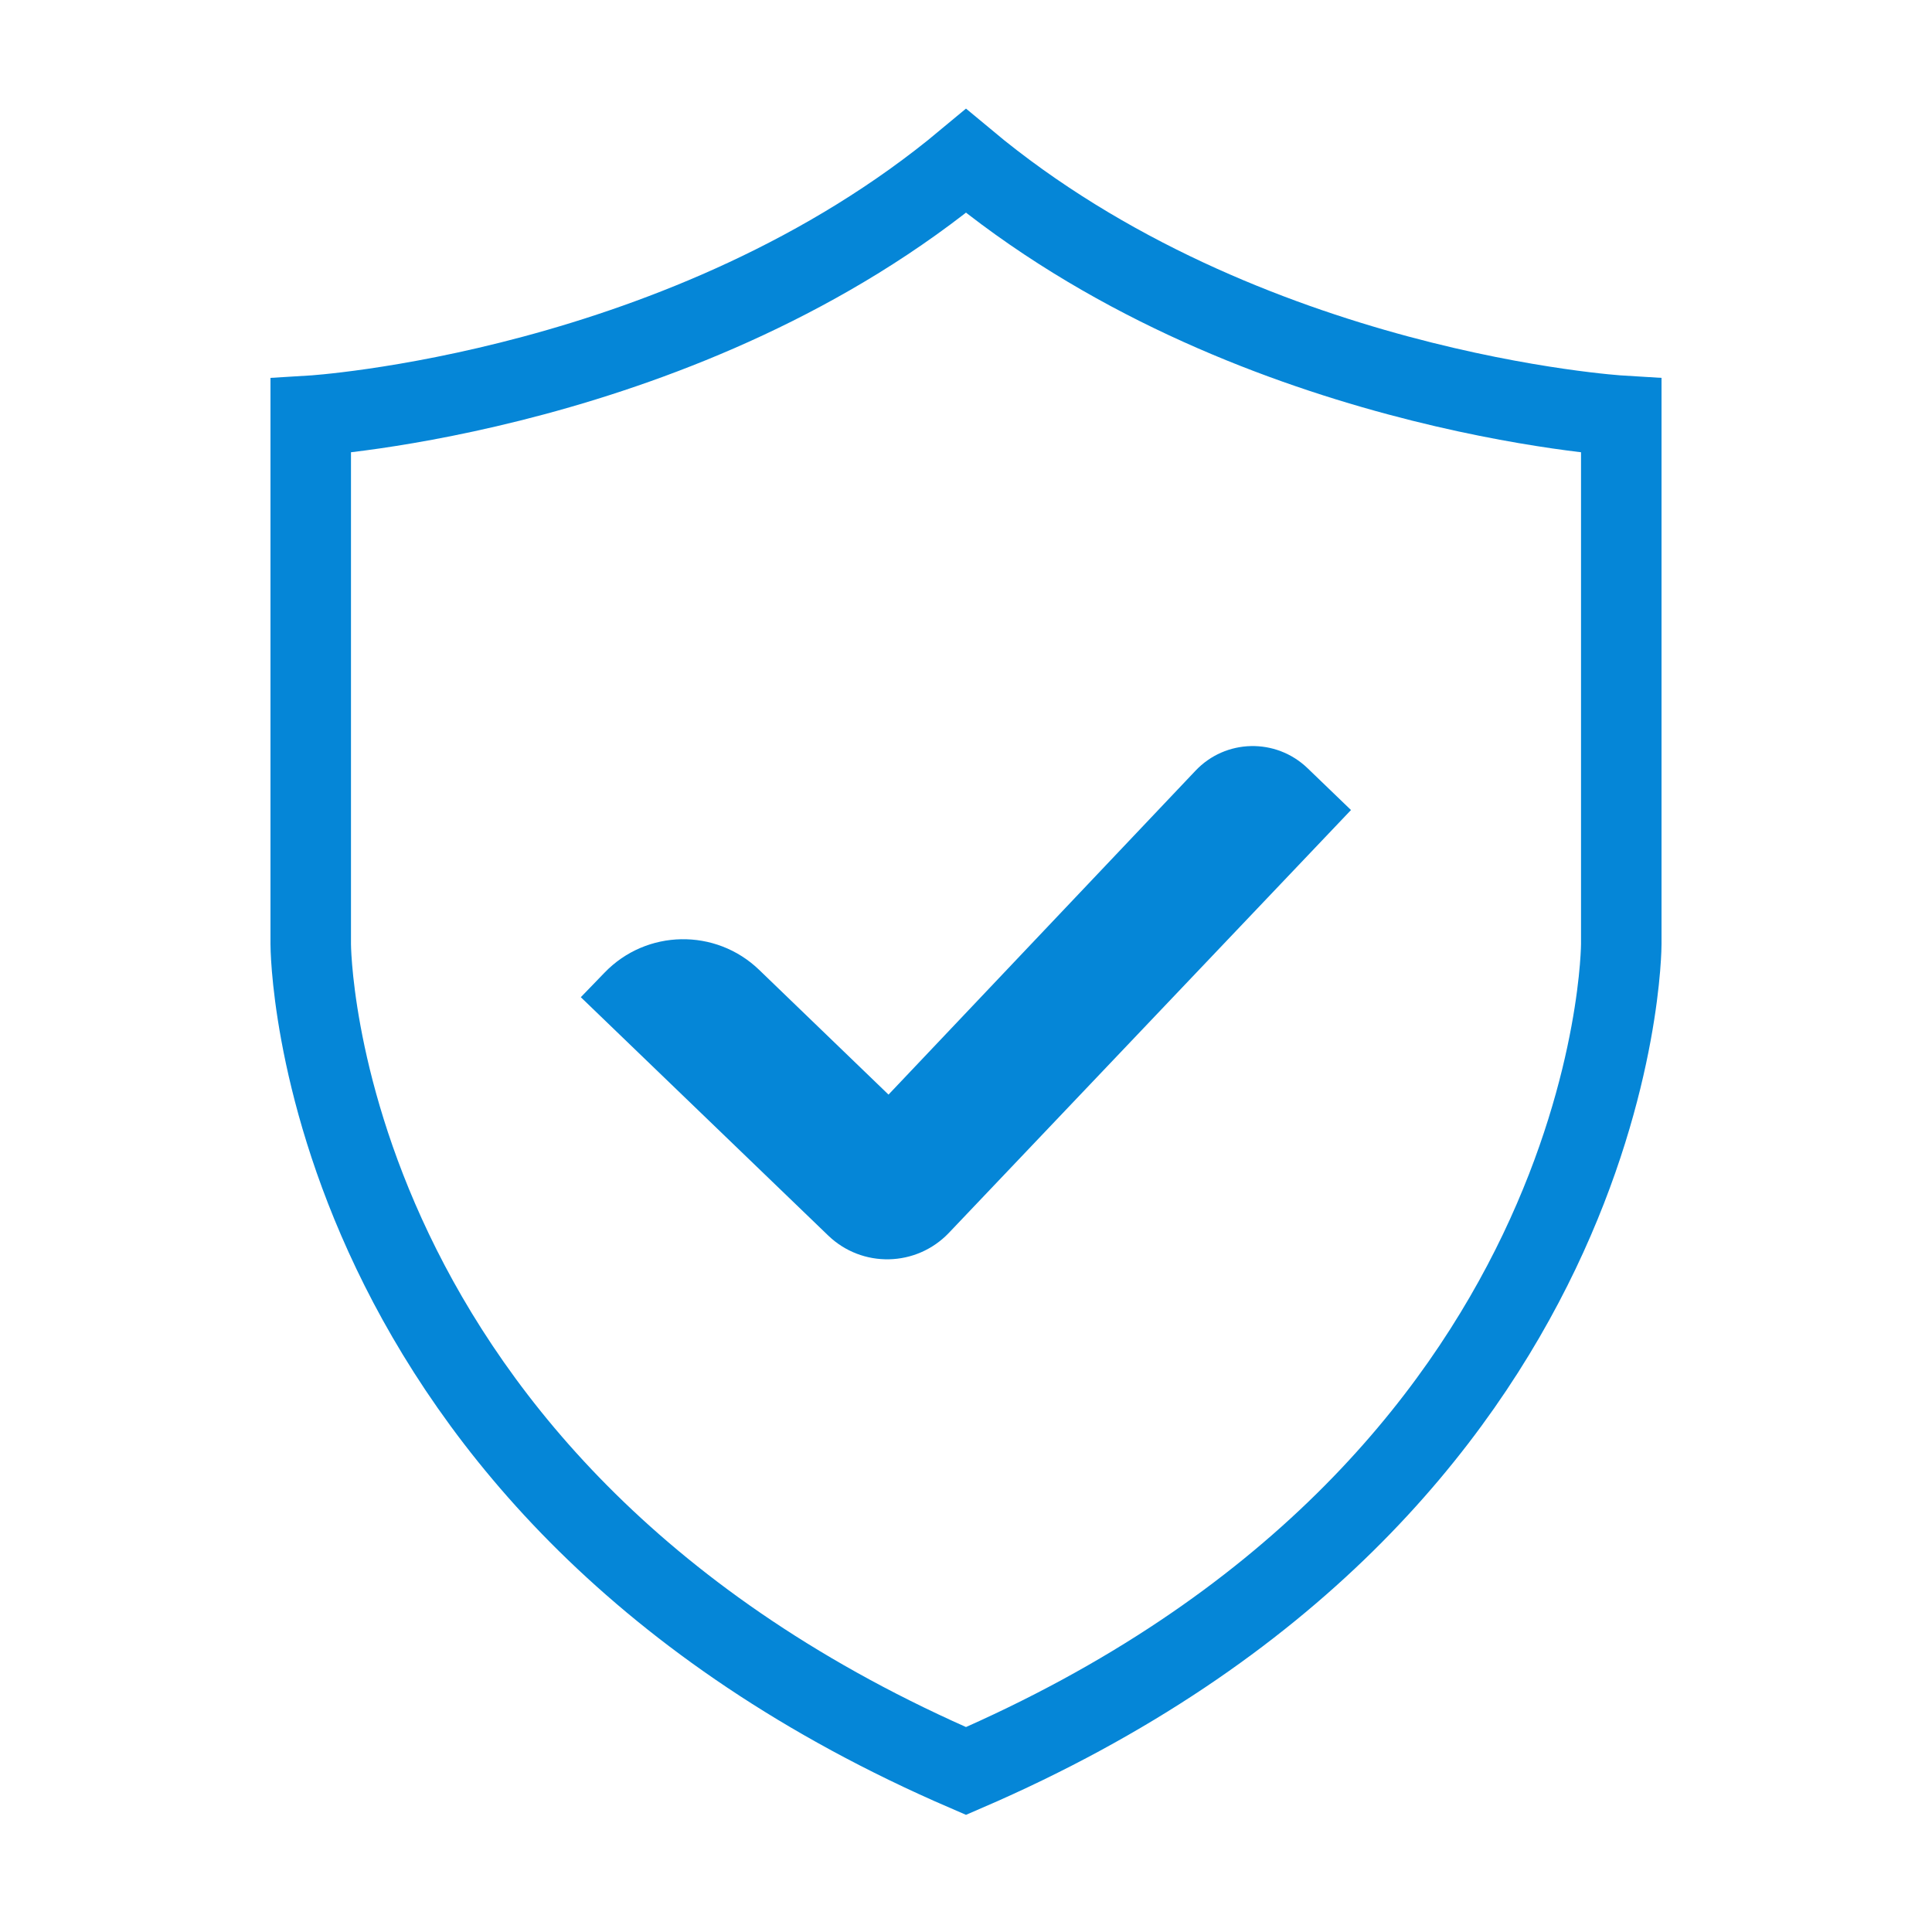 <?xml version="1.0" encoding="UTF-8"?>
<svg id="Layer_1" xmlns="http://www.w3.org/2000/svg" viewBox="0 0 96 96">
  <defs>
    <style>
      .cls-1 {
        fill: #0586d7;
      }

      .cls-2 {
        fill: none;
        stroke: #0586d7;
        stroke-miterlimit: 10;
        stroke-width: 4px;
      }
    </style>
  </defs>
  <path class="cls-2" d="M48,8c-13.83,11.53-32.56,12.66-32.56,12.66v26.25s0,27.03,32.56,41.09c32.56-14.06,32.56-41.09,32.56-41.09v-26.25s-18.73-1.13-32.56-12.66Z"/>
  <path class="cls-1" d="M44.16,54.4l-6.44-6.21c-2.16-2.08-5.6-2.02-7.68.14l-1.18,1.22,12.29,11.84c1.69,1.63,4.38,1.57,6-.13l19.98-21.01-2.16-2.08c-1.57-1.51-4.07-1.46-5.57.13l-15.25,16.09Z"/>
</svg>